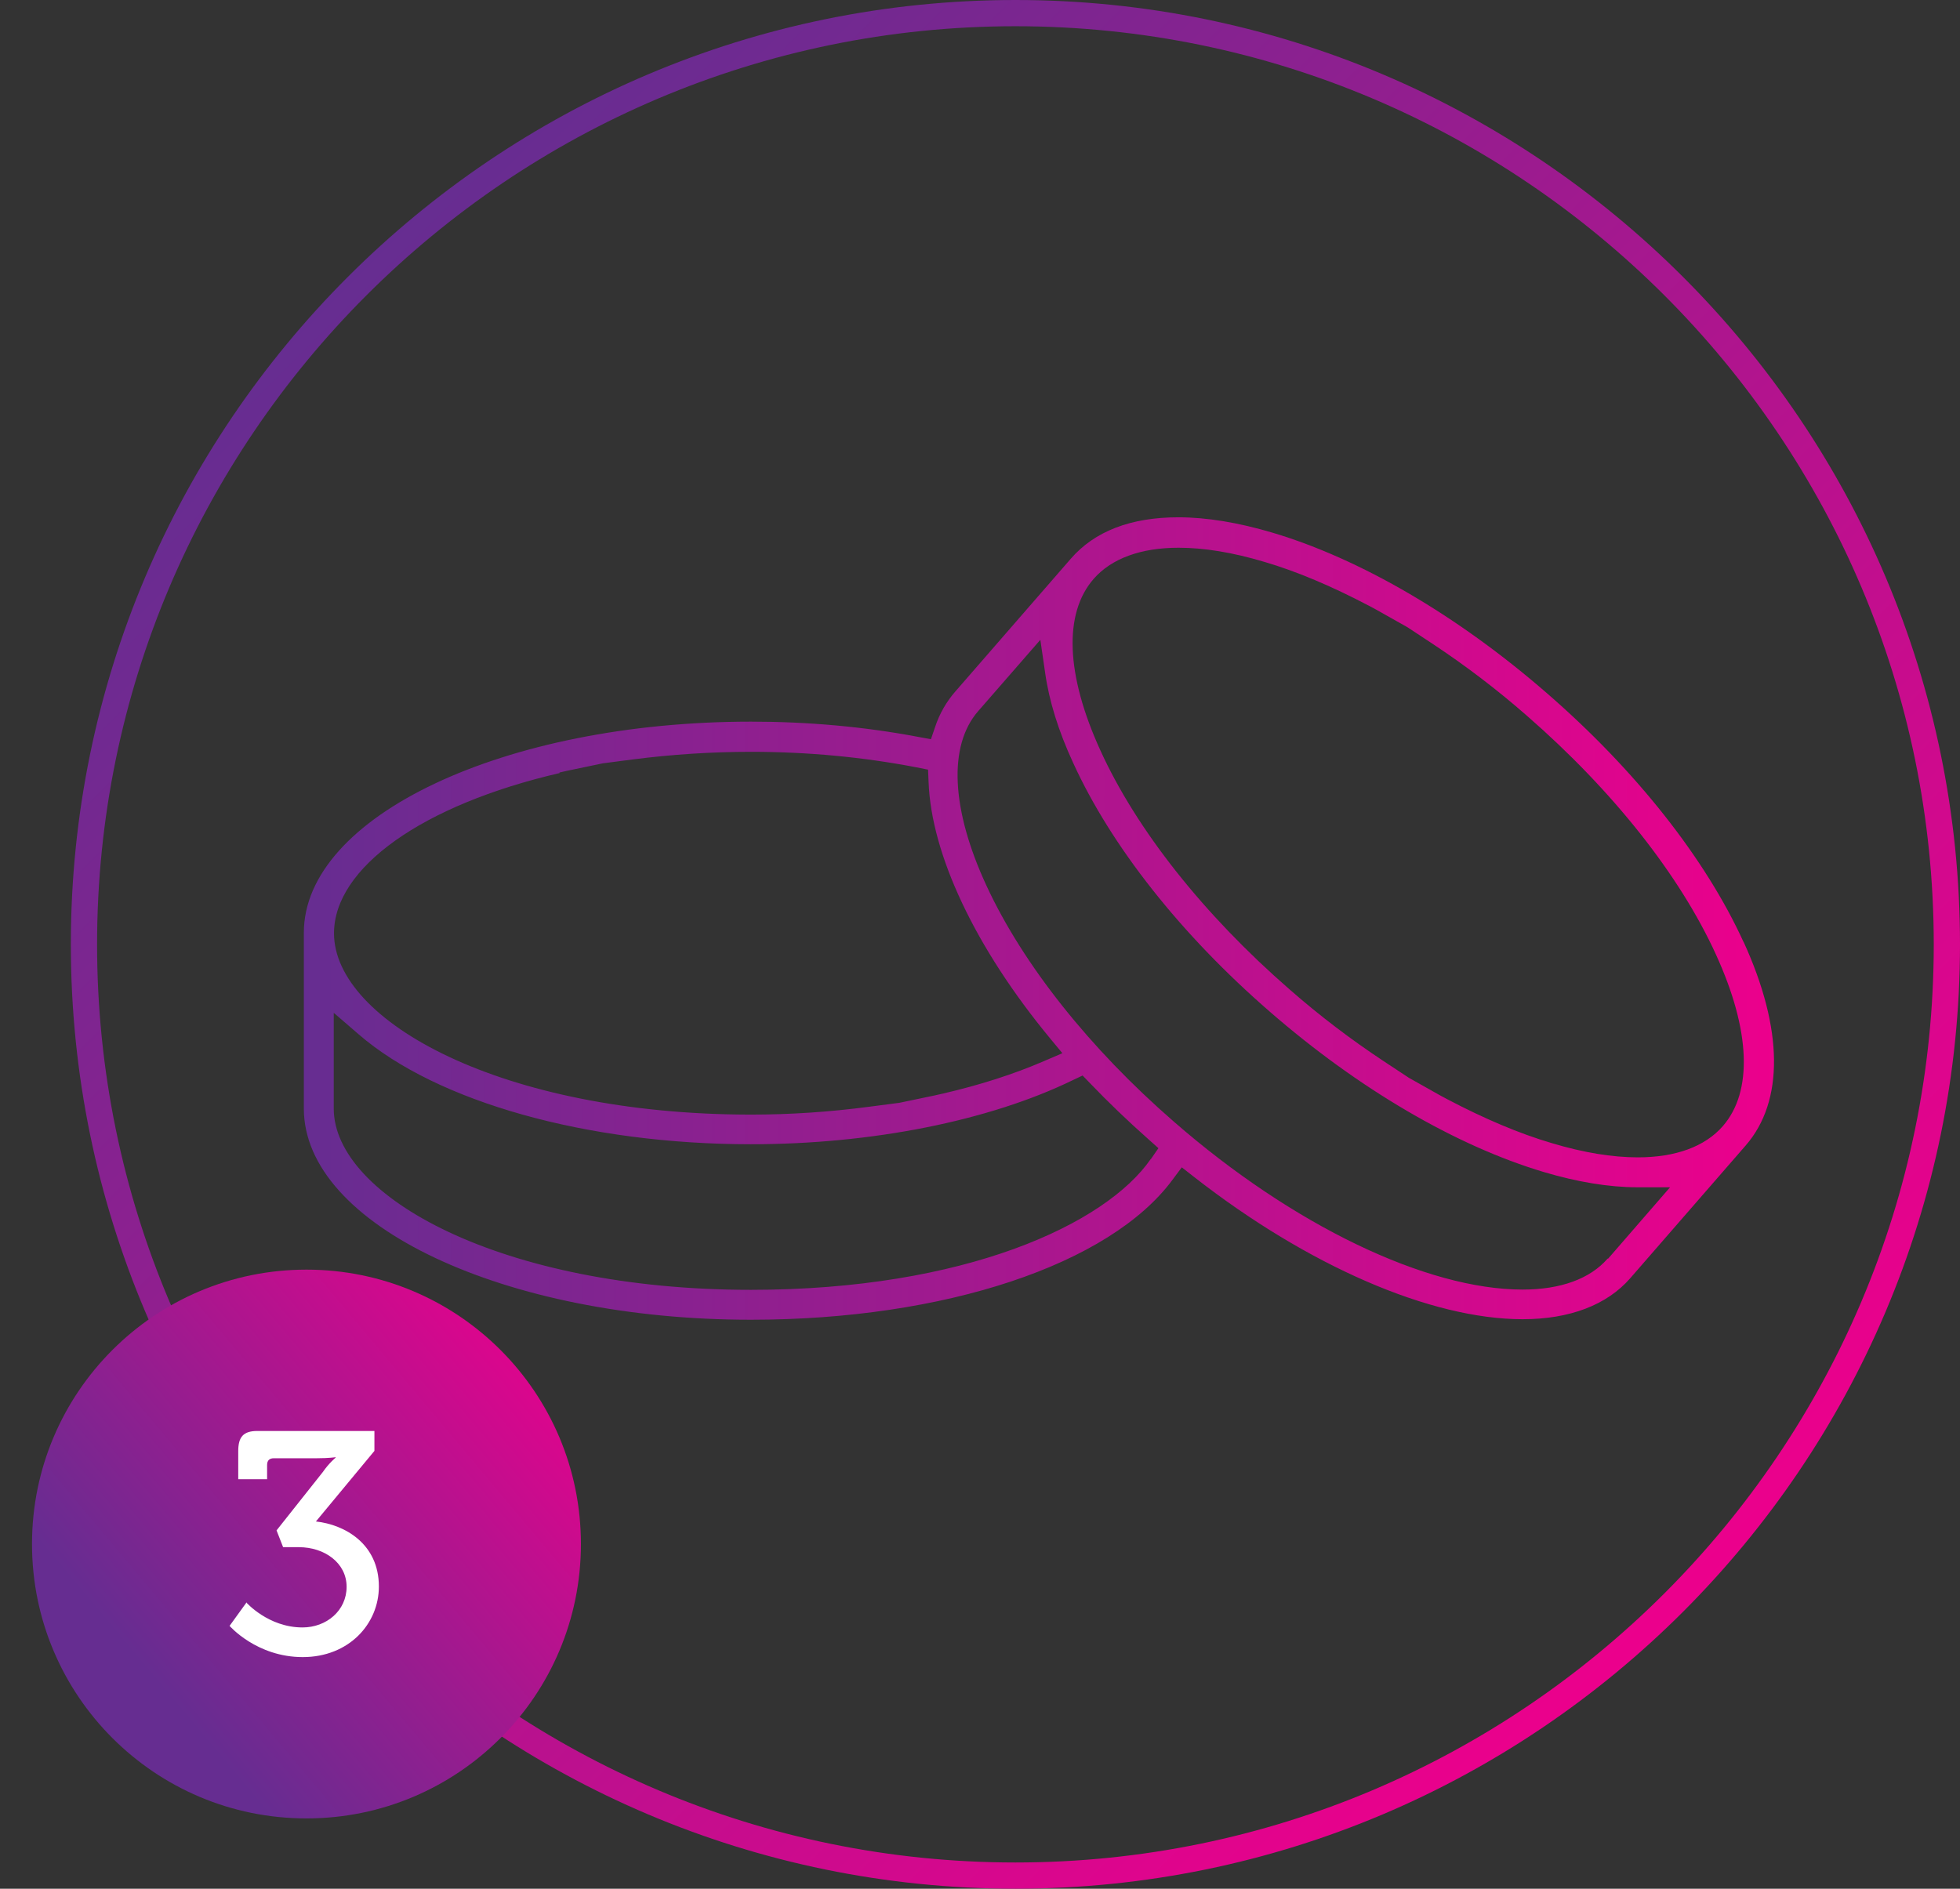<?xml version="1.0" encoding="UTF-8"?>
<svg id="Layer_1" data-name="Layer 1" xmlns="http://www.w3.org/2000/svg" xmlns:xlink="http://www.w3.org/1999/xlink" viewBox="0 0 74.7 72">
  <rect x="0" y="0" width="74.7" height="72" fill="#333333" stroke="none"/>
  <defs>
    <style>
      .cls-1 {
        fill: url(#linear-gradient);
      }

      .cls-1, .cls-2, .cls-3, .cls-4 {
        stroke-width: 0px;
      }

      .cls-2 {
        fill: url(#New_Gradient_Swatch);
      }

      .cls-3 {
        fill: url(#linear-gradient-2);
      }

      .cls-4 {
        fill: #fff;
      }
    </style>
    <linearGradient id="linear-gradient" x1="13.26" y1="10.56" x2="64.14" y2="61.44" gradientUnits="userSpaceOnUse">
      <stop offset="0" stop-color="#662d91"/>
      <stop offset="1" stop-color="#ec008c"/>
    </linearGradient>
    <linearGradient id="New_Gradient_Swatch" data-name="New Gradient Swatch" x1="11.58" y1="35.02" x2="67.61" y2="35.02" gradientUnits="userSpaceOnUse">
      <stop offset="0" stop-color="#662d91"/>
      <stop offset="1" stop-color="#ec008c"/>
    </linearGradient>
    <linearGradient id="linear-gradient-2" x1="6.96" y1="52.08" x2="20.41" y2="68.1" gradientTransform="translate(-46.34 70.8) rotate(-90)" gradientUnits="userSpaceOnUse">
      <stop offset="0" stop-color="#662d91"/>
      <stop offset="1" stop-color="#ec008c"/>
    </linearGradient>
  </defs>
  <path class="cls-1" d="M38.7,72c-19.85,0-36-16.15-36-36S18.85,0,38.7,0s36,16.15,36,36-16.15,36-36,36ZM38.7,1C19.4,1,3.7,16.7,3.7,36s15.7,35,35,35,35-15.7,35-35S58,1,38.7,1Z"/>
  <path class="cls-2" d="M66.45,35.91c-1.45-3.18-4.11-6.55-7.5-9.49-3.38-2.94-7.09-5.11-10.44-6.11-1.31-.39-2.52-.59-3.6-.59-1.81,0-3.19.53-4.1,1.58l-4.4,5.06c-.34.39-.6.84-.77,1.35l-.16.47-.49-.09c-2.06-.39-4.2-.58-6.37-.58-9.4,0-17.04,3.61-17.04,8.05v6.7c0,4.44,7.65,8.05,17.04,8.05,7.37,0,13.68-2.1,16.07-5.34l.35-.47.46.36c4.35,3.4,9.03,5.43,12.53,5.43,1.79,0,3.21-.54,4.1-1.56l4.4-5.06c1.47-1.69,1.44-4.45-.08-7.77ZM21.32,29.45l.31-.07,1.34-.28,1.15-.15c1.48-.19,2.99-.29,4.51-.29,2.15,0,4.26.2,6.29.59l.45.09.02.46c.1,2.77,1.78,6.33,4.62,9.77l.48.58-.7.3c-1.13.49-2.43.91-3.86,1.24l-.31.07-1.34.28-1.15.15c-1.51.2-3.02.3-4.5.3-9.51,0-15.9-3.57-15.9-6.91,0-2.5,3.37-4.9,8.6-6.11ZM43.86,44.18c-1.72,2.49-7.09,4.99-15.24,4.99-9.51,0-15.9-3.57-15.9-6.91v-3.65l.95.82c2.98,2.58,8.71,4.19,14.95,4.19,4.6,0,9.07-.89,12.26-2.44l.38-.18.29.3c.68.71,1.43,1.43,2.22,2.13l.38.34-.29.42ZM61.27,47.98c-.67.77-1.79,1.18-3.24,1.18-3.66,0-8.76-2.45-13.29-6.4-3.21-2.79-5.75-5.99-7.14-8.99-1.35-2.91-1.47-5.34-.32-6.66l2.37-2.72.18,1.24c.15,1.08.51,2.24,1.07,3.45,1.45,3.18,4.11,6.55,7.5,9.49,3.38,2.94,7.09,5.11,10.44,6.11,1.28.38,2.48.58,3.56.58h1.25s-2.36,2.72-2.36,2.72ZM65.66,42.93c-.68.78-1.8,1.19-3.24,1.19-.97,0-2.07-.18-3.27-.54-1.26-.37-2.59-.94-3.98-1.67l-.28-.15-1.19-.67-.97-.64c-1.24-.82-2.45-1.74-3.59-2.74-3.26-2.84-5.82-6.07-7.2-9.1-1.32-2.89-1.41-5.22-.26-6.54.68-.78,1.8-1.19,3.24-1.19.97,0,2.07.18,3.27.54,1.26.37,2.59.94,3.98,1.67l.28.15,1.19.67.97.64c1.24.82,2.45,1.74,3.59,2.74,3.26,2.84,5.82,6.07,7.2,9.1,1.32,2.89,1.41,5.22.26,6.54Z"/>
  <g>
    <circle class="cls-3" cx="11.68" cy="58.86" r="10.46"/>
    <path class="cls-4" d="M9.38,61.08s.84.96,2.15.96c.91,0,1.68-.64,1.68-1.55s-.84-1.51-1.82-1.51h-.6l-.25-.64,1.76-2.22c.25-.36.49-.55.49-.55v-.02s-.25.04-.72.04h-1.63c-.17,0-.26.08-.26.26v.54h-1.1v-1.07c0-.54.19-.77.73-.77h4.46v.76l-2.23,2.69c1.1.12,2.4.85,2.4,2.48,0,1.42-1.14,2.69-2.9,2.69s-2.79-1.19-2.79-1.19l.65-.9Z"/>
  </g>
</svg>